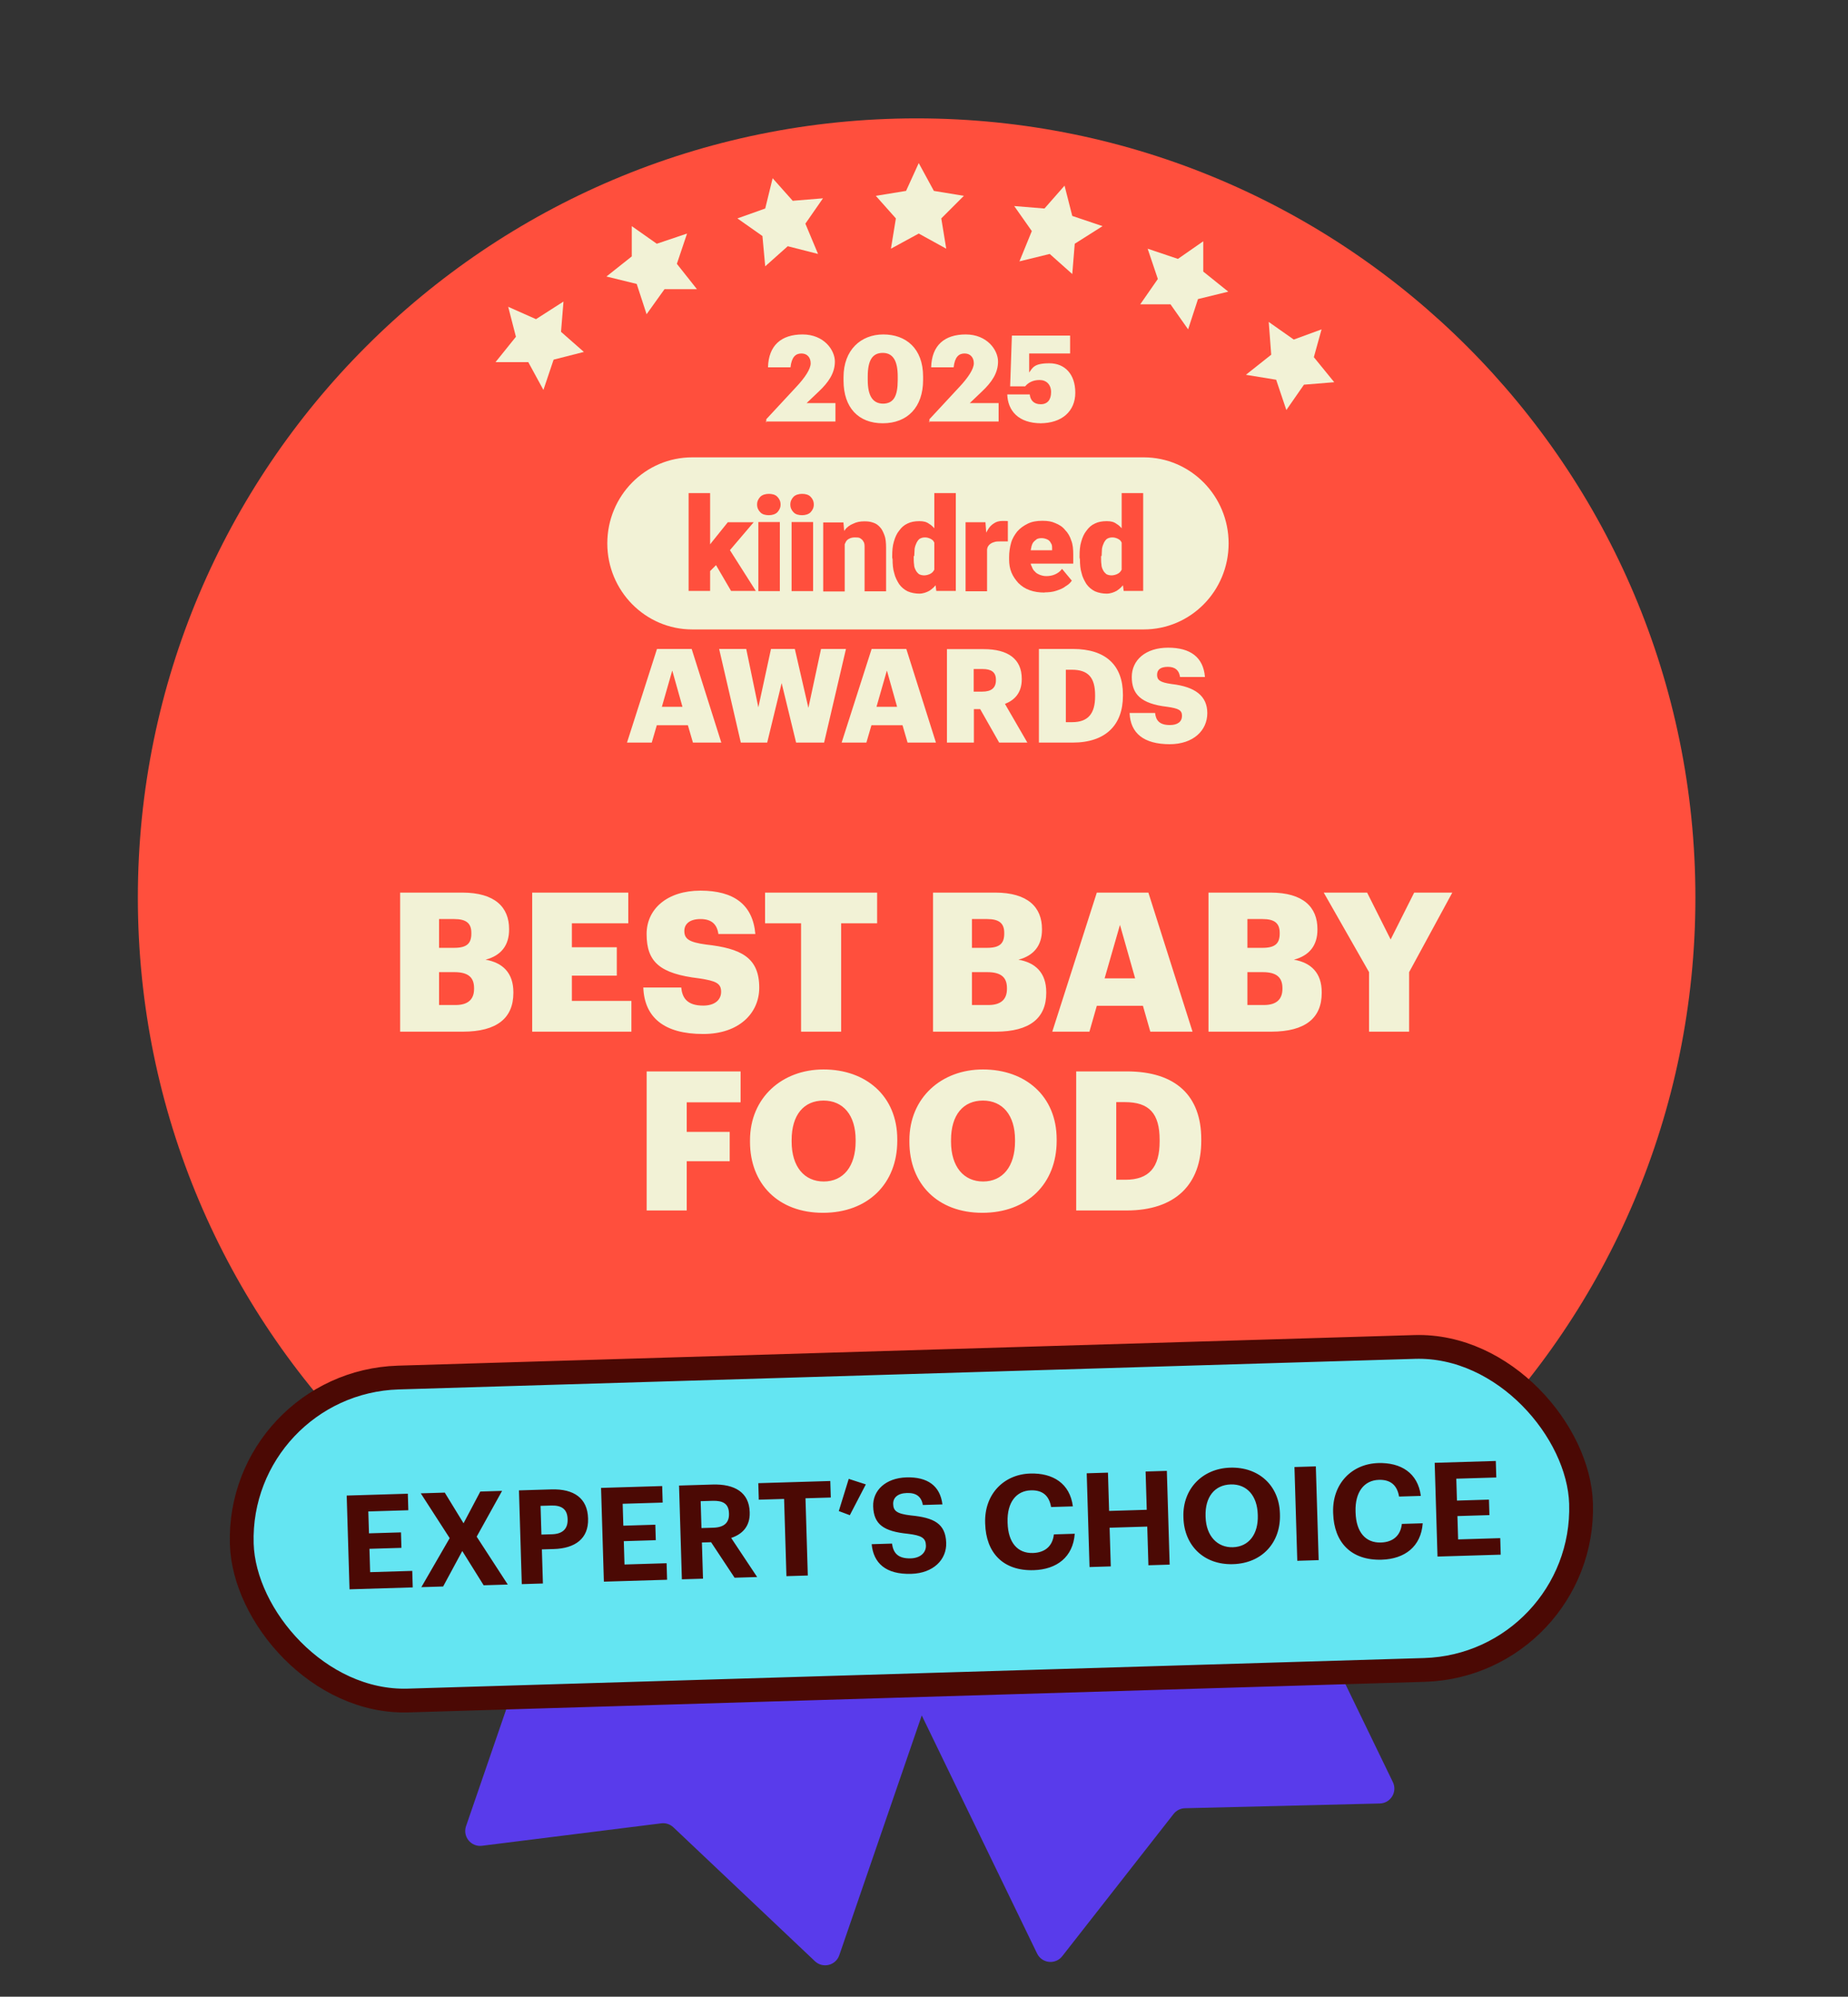 <svg width="248" height="268" viewBox="0 0 248 268" fill="none" xmlns="http://www.w3.org/2000/svg">
<rect x="0" y="0" width="248" height="268" fill="#333333" stroke="none"/>
<g clip-path="url(#clip0_3539_179664)">
<path d="M139.176 262.203L111.372 204.79C110.89 203.796 111.306 202.599 112.3 202.118L156.401 180.761C157.395 180.279 158.591 180.695 159.072 181.689L186.921 239.194C187.555 240.503 186.624 242.03 185.17 242.065L159.021 242.703C158.423 242.717 157.863 242.999 157.495 243.47L142.551 262.564C141.639 263.73 139.821 263.535 139.176 262.203Z" fill="#593BEB"/>
<path d="M62.543 245.106L83.284 184.78C83.643 183.736 84.781 183.18 85.826 183.539L132.164 199.471C133.208 199.83 133.764 200.968 133.405 202.013L112.63 262.435C112.157 263.811 110.421 264.237 109.364 263.238L90.365 245.259C89.93 244.848 89.335 244.653 88.741 244.728L64.683 247.741C63.214 247.925 62.062 246.506 62.543 245.106Z" fill="#593BEB"/>
<path d="M123.011 225.052C180.717 225.052 227.521 178.216 227.521 120.47C227.521 62.724 180.717 15.889 123.011 15.889C65.304 15.889 18.5 62.724 18.5 120.47C18.5 178.216 65.304 225.052 123.011 225.052Z" fill="#FF4F3D"/>
<path d="M108.956 203.843L104.894 204.838L101.867 202.142L101.536 206.207L97.805 208.572L101.867 209.941L102.904 214.006L105.598 210.936L109.661 211.268L107.298 207.908L108.956 203.843Z" fill="#F2F2D6"/>
<path d="M88.685 198.077L86.322 194.716L84.995 198.782L80.933 199.777L84.291 202.474V206.539L87.69 204.175L91.753 205.544L90.385 201.478L92.748 198.077H88.685Z" fill="#F2F2D6"/>
<path d="M75.17 191.315L78.569 188.618L74.507 187.954L73.139 183.889L70.776 187.291L66.713 187.622L69.449 190.983L68.413 194.716L72.144 193.347L75.502 195.712L75.17 191.315Z" fill="#F2F2D6"/>
<path d="M173.835 196.085L177.566 197.745L176.529 193.721L179.266 190.319H174.871L172.84 186.585L171.472 190.651L167.409 191.688L170.477 194.384L170.145 198.45L173.835 196.085Z" fill="#F2F2D6"/>
<path d="M160.32 200.814L158.994 196.749L156.589 200.109H152.236L154.931 203.511L153.563 207.576L157.626 206.207L160.984 208.572V204.507L164.383 201.81L160.32 200.814Z" fill="#F2F2D6"/>
<path d="M143.075 203.179L140.048 205.875L135.986 204.838L137.685 208.904L135.322 212.305L139.385 211.974L142.08 215.002L143.075 210.936L146.806 209.609L143.448 207.244L143.075 203.179Z" fill="#F2F2D6"/>
<path d="M122.472 217.035L124.171 213.301L128.234 212.637L125.539 209.609L126.203 205.544L122.472 207.576L118.782 205.544L119.445 209.609L116.419 212.637L120.44 213.301L122.472 217.035Z" fill="#F2F2D6"/>
<path d="M153.485 84.483H92.895C86.616 84.483 81.5 79.315 81.5 72.934C81.5 66.553 86.591 61.385 92.895 61.385H153.485C159.764 61.385 164.88 66.553 164.88 72.934C164.88 79.315 159.789 84.483 153.485 84.483Z" fill="#F2F2D6"/>
<path d="M150.527 77.204V66.189H153.412V79.315H150.794L150.527 77.18V77.204ZM144.878 74.802V74.632C144.878 73.929 144.926 73.274 145.096 72.716C145.266 72.109 145.484 71.624 145.799 71.236C146.114 70.799 146.454 70.484 146.939 70.265C147.375 70.047 147.909 69.95 148.515 69.95C149.121 69.95 149.485 70.047 149.872 70.338C150.26 70.556 150.576 70.945 150.915 71.381C151.182 71.818 151.4 72.303 151.618 72.91C151.788 73.516 151.933 74.099 152.006 74.754V74.972C151.909 75.627 151.788 76.161 151.618 76.767C151.448 77.301 151.23 77.811 150.915 78.247C150.648 78.684 150.309 78.999 149.872 79.291C149.485 79.509 149 79.679 148.515 79.679C148.03 79.679 147.424 79.582 146.939 79.363C146.502 79.145 146.114 78.83 145.799 78.393C145.533 77.956 145.266 77.471 145.145 76.913C144.975 76.379 144.926 75.724 144.926 75.069L144.878 74.851V74.802ZM147.763 74.632V74.802C147.763 75.118 147.763 75.457 147.812 75.773C147.812 76.04 147.909 76.306 148.03 76.525C148.127 76.743 148.297 76.913 148.466 77.058C148.636 77.156 148.903 77.228 149.169 77.228C149.436 77.228 149.824 77.131 150.091 76.962C150.357 76.792 150.527 76.525 150.624 76.209C150.721 75.894 150.794 75.506 150.794 75.069V74.414C150.794 74.026 150.794 73.71 150.745 73.444C150.697 73.177 150.576 72.91 150.479 72.74C150.382 72.522 150.212 72.424 149.994 72.303C149.776 72.206 149.557 72.133 149.291 72.133C149.024 72.133 148.806 72.182 148.587 72.303C148.418 72.4 148.272 72.619 148.151 72.837C148.054 73.055 147.933 73.322 147.884 73.662C147.884 73.977 147.836 74.317 147.836 74.632H147.787H147.763Z" fill="#FF4F3D"/>
<path d="M140.198 79.533C139.447 79.533 138.792 79.436 138.186 79.218C137.58 78.999 137.095 78.684 136.658 78.247C136.27 77.811 135.955 77.374 135.737 76.84C135.519 76.306 135.422 75.748 135.422 75.093V74.778C135.422 74.123 135.519 73.468 135.689 72.861C135.858 72.255 136.173 71.769 136.513 71.333C136.901 70.896 137.337 70.581 137.919 70.289C138.453 70.023 139.107 69.901 139.883 69.901C140.659 69.901 141.144 69.998 141.629 70.217C142.162 70.435 142.599 70.702 142.938 71.139C143.326 71.527 143.593 72.012 143.762 72.546C143.981 73.08 144.029 73.735 144.029 74.463V75.651H136.464V73.856H141.192V73.638C141.192 73.322 141.192 73.104 141.023 72.885C140.926 72.667 140.756 72.497 140.538 72.4C140.319 72.303 140.053 72.23 139.786 72.23C139.519 72.23 139.18 72.279 139.034 72.449C138.816 72.619 138.647 72.764 138.55 72.983C138.453 73.201 138.38 73.468 138.331 73.807C138.331 74.123 138.283 74.463 138.283 74.778V75.093C138.283 75.409 138.283 75.748 138.453 76.015C138.55 76.282 138.671 76.549 138.889 76.719C139.059 76.937 139.277 77.034 139.544 77.156C139.81 77.253 140.077 77.325 140.416 77.325C140.756 77.325 141.168 77.277 141.556 77.107C141.944 76.937 142.259 76.719 142.526 76.355L143.835 77.932C143.665 78.199 143.399 78.466 143.011 78.684C142.696 78.951 142.259 79.121 141.75 79.291C141.265 79.46 140.707 79.509 140.125 79.509H140.222L140.198 79.533Z" fill="#FF4F3D"/>
<path d="M132.464 72.4V79.363H129.579V70.095H132.246L132.416 72.376H132.464V72.4ZM135.253 69.998V72.667H134.283C133.968 72.667 133.628 72.667 133.41 72.764C133.192 72.813 132.973 72.934 132.804 73.08C132.634 73.249 132.537 73.395 132.489 73.613C132.44 73.832 132.392 74.099 132.392 74.438L131.858 74.123C131.858 73.516 131.907 72.934 132.028 72.424C132.125 71.939 132.343 71.454 132.561 71.114C132.779 70.726 133.046 70.459 133.386 70.241C133.701 70.023 134.089 69.925 134.477 69.925H134.913C135.083 69.925 135.18 69.925 135.301 69.974" fill="#FF4F3D"/>
<path d="M125.384 77.204V66.189H128.269V79.315H125.65L125.384 77.18V77.204ZM119.734 74.802V74.632C119.734 73.929 119.783 73.274 119.953 72.716C120.122 72.109 120.341 71.624 120.656 71.236C120.971 70.799 121.31 70.484 121.795 70.265C122.232 70.047 122.765 69.95 123.371 69.95C123.977 69.95 124.341 70.047 124.729 70.338C125.117 70.556 125.432 70.945 125.771 71.381C126.038 71.818 126.256 72.303 126.475 72.91C126.644 73.516 126.79 74.099 126.863 74.754V74.972C126.766 75.627 126.644 76.161 126.475 76.767C126.305 77.301 126.087 77.811 125.771 78.247C125.505 78.684 125.165 78.999 124.729 79.291C124.341 79.509 123.856 79.679 123.371 79.679C122.886 79.679 122.28 79.582 121.795 79.363C121.359 79.145 120.971 78.83 120.656 78.393C120.389 77.956 120.122 77.471 120.001 76.913C119.831 76.379 119.783 75.724 119.783 75.069L119.734 74.851V74.802ZM122.62 74.632V74.802C122.62 75.118 122.62 75.457 122.668 75.773C122.668 76.04 122.765 76.306 122.886 76.525C122.983 76.743 123.153 76.913 123.323 77.058C123.492 77.156 123.759 77.228 124.026 77.228C124.293 77.228 124.68 77.131 124.947 76.962C125.214 76.792 125.384 76.525 125.481 76.209C125.578 75.894 125.65 75.506 125.65 75.069V74.414C125.65 74.026 125.65 73.71 125.602 73.444C125.553 73.177 125.432 72.91 125.335 72.74C125.238 72.522 125.068 72.424 124.85 72.303C124.632 72.206 124.414 72.133 124.147 72.133C123.88 72.133 123.662 72.182 123.444 72.303C123.274 72.4 123.129 72.619 123.008 72.837C122.911 73.055 122.789 73.322 122.741 73.662C122.741 73.977 122.692 74.317 122.692 74.632H122.644H122.62Z" fill="#FF4F3D"/>
<path d="M113.359 72.085V79.388H110.474V70.12H113.189L113.359 72.085ZM113.044 74.414H112.389C112.389 73.71 112.486 73.104 112.656 72.57C112.825 72.036 113.092 71.527 113.359 71.163C113.626 70.775 114.062 70.459 114.498 70.29C114.935 70.071 115.42 69.974 115.977 69.974C116.535 69.974 116.802 70.023 117.165 70.144C117.553 70.265 117.82 70.459 118.087 70.751C118.353 71.017 118.523 71.406 118.693 71.842C118.863 72.279 118.911 72.885 118.911 73.541V79.364H116.026V73.541C116.026 73.152 116.026 72.885 115.856 72.667C115.759 72.449 115.589 72.352 115.42 72.231C115.25 72.133 114.983 72.133 114.717 72.133C114.45 72.133 114.183 72.182 113.965 72.303C113.747 72.4 113.577 72.57 113.48 72.788C113.383 73.007 113.262 73.225 113.213 73.492C113.213 73.759 113.165 74.099 113.165 74.365L113.068 74.463L113.044 74.414Z" fill="#FF4F3D"/>
<path d="M109.116 70.071H106.23V79.339H109.116V70.071Z" fill="#FF4F3D"/>
<path d="M104.654 70.071H101.769V79.339H104.654V70.071Z" fill="#FF4F3D"/>
<path d="M95.296 79.315H92.411V66.189H95.296V79.315ZM101.164 70.071L97.139 74.802L95.005 76.937L93.745 75.093L95.49 72.813L97.672 70.095H101.164V70.071ZM98.109 79.315L95.66 75.118L97.794 73.589L101.43 79.315H98.109Z" fill="#FF4F3D"/>
<path d="M106.061 67.718C106.061 67.281 106.23 66.966 106.497 66.674C106.764 66.408 107.2 66.286 107.637 66.286C108.073 66.286 108.509 66.383 108.776 66.674C109.043 66.941 109.212 67.281 109.212 67.718C109.212 68.154 109.043 68.47 108.776 68.761C108.509 69.028 108.073 69.149 107.637 69.149C107.2 69.149 106.764 69.052 106.497 68.761C106.23 68.494 106.061 68.154 106.061 67.718Z" fill="#FF4F3D"/>
<path d="M101.6 67.718C101.6 67.281 101.769 66.966 102.036 66.674C102.303 66.408 102.739 66.286 103.176 66.286C103.612 66.286 104.048 66.383 104.315 66.674C104.582 66.941 104.752 67.281 104.752 67.718C104.752 68.154 104.582 68.47 104.315 68.761C104.048 69.028 103.612 69.149 103.176 69.149C102.739 69.149 102.303 69.052 102.036 68.761C101.769 68.494 101.6 68.154 101.6 67.718Z" fill="#FF4F3D"/>
<path d="M156.951 99.889C160.176 99.889 162.019 98.021 162.019 95.716C162.019 93.411 160.394 92.174 157.218 91.81C155.666 91.591 155.279 91.276 155.279 90.572C155.279 89.869 155.763 89.505 156.733 89.505C157.703 89.505 158.236 89.966 158.358 90.864H161.704C161.485 88.219 159.764 86.933 156.757 86.933C153.751 86.933 151.884 88.583 151.884 90.864C151.884 93.144 153.072 94.454 156.636 94.867C158.139 95.085 158.624 95.303 158.624 96.08C158.624 96.856 158.042 97.317 157 97.317C155.497 97.317 155.109 96.589 155.012 95.692H151.593C151.69 98.409 153.484 99.889 157 99.889M139.398 99.671H143.956C148.393 99.671 150.696 97.293 150.696 93.387V93.241C150.696 89.335 148.441 87.103 143.98 87.103H139.422V99.671H139.398ZM143.035 96.905V89.893H143.835C146.017 89.893 146.962 90.912 146.962 93.314V93.46C146.962 95.789 146.017 96.929 143.883 96.929H143.059L143.035 96.905ZM130.669 92.829V89.796H131.857C133.021 89.796 133.652 90.209 133.652 91.228V91.3C133.652 92.319 133.045 92.829 131.833 92.829H130.669ZM127.105 99.671H130.694V95.182H131.542L134.088 99.671H137.87L134.864 94.478C136.173 93.969 137.119 92.974 137.119 91.179V91.106C137.119 88.462 135.3 87.127 132.003 87.127H127.081V99.695L127.105 99.671ZM119.032 90.039L120.389 94.867H117.625L119.007 90.039H119.032ZM112.922 99.671H116.268L116.946 97.341H121.117L121.796 99.671H125.602L121.626 87.103H116.971L112.946 99.671H112.922ZM99.441 99.671H102.957L104.897 91.688L106.836 99.671H110.594L113.528 87.103H110.182L108.485 95.012L106.666 87.103H103.466L101.769 94.939L100.144 87.103H96.508L99.417 99.671H99.441ZM90.228 90.039L91.586 94.867H88.822L90.204 90.039H90.228ZM84.118 99.671H87.464L88.143 97.341H92.313L92.992 99.671H96.799L92.822 87.103H88.167L84.142 99.671H84.118Z" fill="#F2F2D6"/>
<path d="M139.584 56.812C142.524 56.812 144.303 55.186 144.303 52.709C144.303 50.231 142.911 48.76 140.822 48.76C138.733 48.76 138.578 49.379 138.114 49.999V47.444H143.607V45.044H135.793L135.561 51.857H137.572C137.959 51.392 138.578 51.005 139.506 51.005C140.435 51.005 141.054 51.625 141.054 52.631C141.054 53.638 140.59 54.257 139.661 54.257C138.733 54.257 138.269 53.715 138.191 52.941H135.174C135.251 55.109 136.644 56.812 139.739 56.812M124.651 56.58H134.013V54.102H130.145L131.769 52.554C133.085 51.315 133.936 50.076 133.936 48.528C133.936 46.979 132.466 44.889 129.603 44.889C126.74 44.889 125.038 46.36 124.961 49.302H127.978C128.133 47.908 128.675 47.444 129.448 47.444C130.222 47.444 130.686 47.986 130.686 48.76C130.686 49.534 129.913 50.696 128.752 51.934L124.729 56.27V56.734L124.651 56.58ZM118.462 56.812C121.789 56.812 123.878 54.644 123.878 51.005V50.541C123.878 46.747 121.557 44.889 118.539 44.889C115.522 44.889 113.201 46.979 113.201 50.618V51.083C113.201 54.721 115.212 56.812 118.462 56.812ZM118.539 54.18C117.147 54.18 116.45 53.173 116.45 51.005V50.541C116.45 48.373 117.069 47.366 118.462 47.366C119.855 47.366 120.474 48.45 120.474 50.541V51.005C120.474 53.173 119.932 54.18 118.462 54.18M102.756 56.58H112.118V54.102H108.249L109.874 52.554C111.189 51.315 112.04 50.076 112.04 48.528C112.04 46.979 110.57 44.889 107.708 44.889C104.845 44.889 103.143 46.36 103.065 49.302H106.083C106.237 47.908 106.779 47.444 107.553 47.444C108.326 47.444 108.791 47.986 108.791 48.76C108.791 49.534 108.017 50.696 106.856 51.934L102.833 56.27V56.734L102.756 56.58Z" fill="#F2F2D6"/>
<path d="M53.699 138.471V119.804H62.027C66.439 119.804 68.319 121.788 68.319 124.686V124.791C68.319 126.879 67.249 128.263 65.16 128.811C67.458 129.203 68.894 130.586 68.894 133.171V133.275C68.894 136.617 66.727 138.471 62.106 138.471H53.699ZM58.921 134.894H61.14C62.837 134.894 63.62 134.111 63.62 132.727V132.623C63.62 131.213 62.863 130.482 60.983 130.482H58.921V134.894ZM58.921 127.219H60.957C62.628 127.219 63.254 126.644 63.254 125.313V125.208C63.254 123.929 62.576 123.355 60.957 123.355H58.921V127.219ZM71.418 138.471V119.804H84.315V123.929H76.744V127.14H82.775V130.952H76.744V134.346H84.733V138.471H71.418ZM94.371 138.784C89.15 138.784 86.487 136.591 86.33 132.544H91.421C91.551 133.876 92.152 134.972 94.371 134.972C95.911 134.972 96.773 134.215 96.773 133.119C96.773 131.97 96.068 131.657 93.823 131.317C88.549 130.691 86.774 129.124 86.774 125.365C86.774 121.997 89.541 119.543 94.005 119.543C98.496 119.543 101.028 121.423 101.367 125.365H96.407C96.224 124.034 95.467 123.355 94.005 123.355C92.57 123.355 91.838 124.008 91.838 124.947C91.838 125.992 92.413 126.462 94.736 126.775C99.462 127.297 101.89 128.524 101.89 132.57C101.89 135.99 99.174 138.784 94.371 138.784ZM107.501 138.471V123.929H102.671V119.804H117.708V123.929H112.879V138.471H107.501ZM125.212 138.471V119.804H133.54C137.952 119.804 139.832 121.788 139.832 124.686V124.791C139.832 126.879 138.761 128.263 136.673 128.811C138.97 129.203 140.406 130.586 140.406 133.171V133.275C140.406 136.617 138.239 138.471 133.618 138.471H125.212ZM130.433 134.894H132.653C134.349 134.894 135.133 134.111 135.133 132.727V132.623C135.133 131.213 134.376 130.482 132.496 130.482H130.433V134.894ZM130.433 127.219H132.47C134.141 127.219 134.767 126.644 134.767 125.313V125.208C134.767 123.929 134.088 123.355 132.47 123.355H130.433V127.219ZM141.214 138.471L147.192 119.804H154.111L160.037 138.471H154.372L153.38 134.998H147.192L146.2 138.471H141.214ZM150.299 124.138L148.237 131.317H152.335L150.299 124.138ZM162.179 138.471V119.804H170.507C174.919 119.804 176.799 121.788 176.799 124.686V124.791C176.799 126.879 175.729 128.263 173.64 128.811C175.938 129.203 177.374 130.586 177.374 133.171V133.275C177.374 136.617 175.207 138.471 170.586 138.471H162.179ZM167.401 134.894H169.62C171.317 134.894 172.1 134.111 172.1 132.727V132.623C172.1 131.213 171.343 130.482 169.463 130.482H167.401V134.894ZM167.401 127.219H169.437C171.108 127.219 171.734 126.644 171.734 125.313V125.208C171.734 123.929 171.056 123.355 169.437 123.355H167.401V127.219ZM183.726 138.471V130.482L177.643 119.804H183.465L186.624 126.096L189.783 119.804H194.899L189.104 130.482V138.471H183.726ZM86.779 162.471V143.804H99.388V147.955H92.157V151.924H97.926V155.866H92.157V162.471H86.779ZM110.545 158.581C113.181 158.581 114.826 156.544 114.826 153.203V152.994C114.826 149.678 113.155 147.72 110.518 147.72C107.882 147.72 106.237 149.626 106.237 153.02V153.229C106.237 156.623 107.96 158.581 110.545 158.581ZM110.44 162.784C104.41 162.784 100.65 158.868 100.65 153.255V153.046C100.65 147.355 104.932 143.543 110.518 143.543C116.21 143.543 120.413 147.12 120.413 152.916V153.124C120.413 158.868 116.471 162.784 110.44 162.784ZM131.935 158.581C134.571 158.581 136.216 156.544 136.216 153.203V152.994C136.216 149.678 134.545 147.72 131.909 147.72C129.272 147.72 127.627 149.626 127.627 153.02V153.229C127.627 156.623 129.35 158.581 131.935 158.581ZM131.83 162.784C125.8 162.784 122.04 158.868 122.04 153.255V153.046C122.04 147.355 126.322 143.543 131.909 143.543C137.6 143.543 141.803 147.12 141.803 152.916V153.124C141.803 158.868 137.861 162.784 131.83 162.784ZM149.8 158.346H151.027C154.212 158.346 155.622 156.675 155.622 153.203V152.994C155.622 149.443 154.212 147.929 150.975 147.929H149.8V158.346ZM144.422 162.471V143.804H151.21C157.841 143.804 161.209 147.12 161.209 152.916V153.124C161.209 158.946 157.763 162.471 151.184 162.471H144.422Z" fill="#F2F2D6"/>
<rect x="31.793" y="185.547" width="179.812" height="43.369" rx="21.684" transform="rotate(-1.724 31.793 185.547)" fill="#64E5F2" stroke="#4B0904" stroke-width="3.192"/>
<path d="M46.906 213.319L46.527 200.735L54.729 200.488L54.796 202.705L49.428 202.867L49.516 205.806L53.811 205.677L53.873 207.754L49.579 207.883L49.673 211.016L55.323 210.846L55.389 213.063L46.906 213.319ZM56.546 213.028L60.347 206.449L56.467 200.436L59.687 200.339L62.207 204.455L64.457 200.195L67.378 200.107L63.97 206.252L68.144 212.679L64.906 212.777L62.037 208.177L59.468 212.94L56.546 213.028ZM70.023 212.623L69.644 200.039L73.992 199.908C77.054 199.816 78.837 201.118 78.917 203.776L78.919 203.846C78.999 206.504 77.189 207.827 74.32 207.913L72.719 207.961L72.857 212.537L70.023 212.623ZM72.659 205.973L74.102 205.929C75.493 205.887 76.212 205.196 76.174 203.947L76.172 203.876C76.132 202.539 75.341 202.034 73.986 202.075L72.543 202.118L72.659 205.973ZM81.04 212.291L80.661 199.707L88.863 199.46L88.93 201.678L83.562 201.839L83.65 204.779L87.945 204.649L88.007 206.726L83.713 206.855L83.807 209.988L89.457 209.818L89.523 212.036L81.04 212.291ZM91.507 211.976L91.128 199.392L95.634 199.256C98.608 199.167 100.528 200.325 100.606 202.929L100.609 203C100.666 204.9 99.587 205.937 98.122 206.422L101.61 211.672L98.582 211.763L95.427 206.996L94.195 207.033L94.341 211.891L91.507 211.976ZM94.136 205.097L95.738 205.049C97.163 205.006 97.867 204.386 97.831 203.171L97.828 203.101C97.79 201.816 97.002 201.4 95.629 201.441L94.028 201.489L94.136 205.097ZM105.538 211.553L105.226 201.187L101.829 201.289L101.763 199.072L111.425 198.781L111.492 200.999L108.095 201.101L108.407 211.467L105.538 211.553ZM114.045 203.37L112.567 202.816L113.899 198.495L116.193 199.236L114.045 203.37ZM122.296 211.243C118.846 211.347 117.213 209.775 116.979 207.263L119.707 207.181C119.864 208.304 120.367 209.222 122.233 209.166C123.483 209.128 124.289 208.417 124.259 207.431C124.229 206.428 123.691 206.092 121.834 205.866C118.601 205.541 117.252 204.613 117.178 202.184C117.114 200.037 118.861 198.381 121.642 198.297C124.475 198.212 126.168 199.429 126.472 201.922L123.849 202.001C123.639 200.862 122.954 200.354 121.705 200.392C120.455 200.429 119.839 201.029 119.864 201.874C119.891 202.771 120.309 203.182 122.253 203.405C125.31 203.701 126.901 204.481 126.979 207.085C127.047 209.321 125.27 211.153 122.296 211.243ZM138.722 210.748C134.604 210.872 132.327 208.404 132.211 204.532L132.206 204.391C132.091 200.572 134.688 197.887 138.261 197.779C141.288 197.688 143.585 199.099 143.978 202.187L141.056 202.275C140.8 200.768 139.93 199.984 138.346 200.032C136.358 200.091 135.137 201.678 135.216 204.283L135.22 204.424C135.298 207.029 136.541 208.506 138.617 208.444C140.184 208.397 141.251 207.572 141.431 205.946L144.229 205.861C144.006 208.986 141.819 210.655 138.722 210.748ZM146.214 210.329L145.836 197.745L148.687 197.659L148.841 202.798L153.893 202.646L153.738 197.507L156.589 197.421L156.968 210.005L154.117 210.091L153.96 204.899L148.909 205.051L149.066 210.243L146.214 210.329ZM165.453 207.671C167.583 207.607 168.871 205.93 168.795 203.395L168.79 203.255C168.717 200.808 167.364 199.176 165.164 199.242C162.982 199.307 161.71 200.949 161.786 203.483L161.79 203.624C161.868 206.194 163.394 207.733 165.453 207.671ZM165.469 209.943C161.526 210.062 158.927 207.409 158.817 203.731L158.812 203.59C158.7 199.842 161.365 197.101 165.096 196.989C168.88 196.875 171.65 199.346 171.764 203.13L171.768 203.271C171.881 207.02 169.393 209.825 165.469 209.943ZM174.094 209.49L173.715 196.906L176.584 196.819L176.963 209.403L174.094 209.49ZM185.42 209.342C181.301 209.466 179.025 206.998 178.909 203.126L178.904 202.985C178.789 199.166 181.386 196.481 184.959 196.373C187.986 196.282 190.283 197.693 190.676 200.781L187.754 200.869C187.497 199.362 186.628 198.578 185.044 198.626C183.056 198.686 181.835 200.272 181.913 202.877L181.918 203.018C181.996 205.623 183.238 207.1 185.315 207.038C186.882 206.991 187.949 206.166 188.129 204.54L190.927 204.456C190.704 207.58 188.517 209.249 185.42 209.342ZM192.912 208.923L192.533 196.339L200.735 196.092L200.802 198.31L195.434 198.471L195.522 201.411L199.817 201.281L199.879 203.358L195.585 203.487L195.679 206.62L201.329 206.45L201.395 208.668L192.912 208.923Z" fill="#4B0904"/>
<path d="M136.809 35.081L140.872 34.085L143.898 36.782L144.23 32.716L147.961 30.352L143.898 28.983L142.862 24.917L140.167 27.987L136.105 27.655L138.468 31.015L136.809 35.081Z" fill="#F2F2D6"/>
<path d="M157.081 40.847L159.444 44.207L160.77 40.142L164.833 39.146L161.475 36.45L161.475 32.384L158.076 34.749L154.013 33.38L155.381 37.445L153.018 40.847L157.081 40.847Z" fill="#F2F2D6"/>
<path d="M170.596 47.609L167.196 50.306L171.259 50.969L172.627 55.035L174.99 51.633L179.053 51.301L176.317 47.941L177.353 44.207L173.622 45.576L170.264 43.212L170.596 47.609Z" fill="#F2F2D6"/>
<path d="M71.931 42.838L68.2 41.179L69.236 45.203L66.5 48.605L70.894 48.605L72.926 52.338L74.294 48.273L78.356 47.236L75.289 44.539L75.62 40.474L71.931 42.838Z" fill="#F2F2D6"/>
<path d="M85.445 38.109L86.772 42.175L89.176 38.814L93.529 38.814L90.835 35.413L92.203 31.347L88.14 32.716L84.782 30.352L84.782 34.417L81.383 37.114L85.445 38.109Z" fill="#F2F2D6"/>
<path d="M102.691 35.745L105.717 33.048L109.78 34.085L108.08 30.02L110.443 26.618L106.381 26.95L103.686 23.922L102.691 27.987L98.96 29.315L102.318 31.679L102.691 35.745Z" fill="#F2F2D6"/>
<path d="M123.294 21.889L121.594 25.622L117.532 26.286L120.226 29.315L119.563 33.38L123.294 31.347L126.984 33.38L126.32 29.315L129.347 26.286L125.325 25.622L123.294 21.889Z" fill="#F2F2D6"/>
</g>
<defs>
<clipPath id="clip0_3539_179664">
<rect width="247" height="267" fill="white" transform="translate(0.5 0.889)"/>
</clipPath>
</defs>
</svg>
